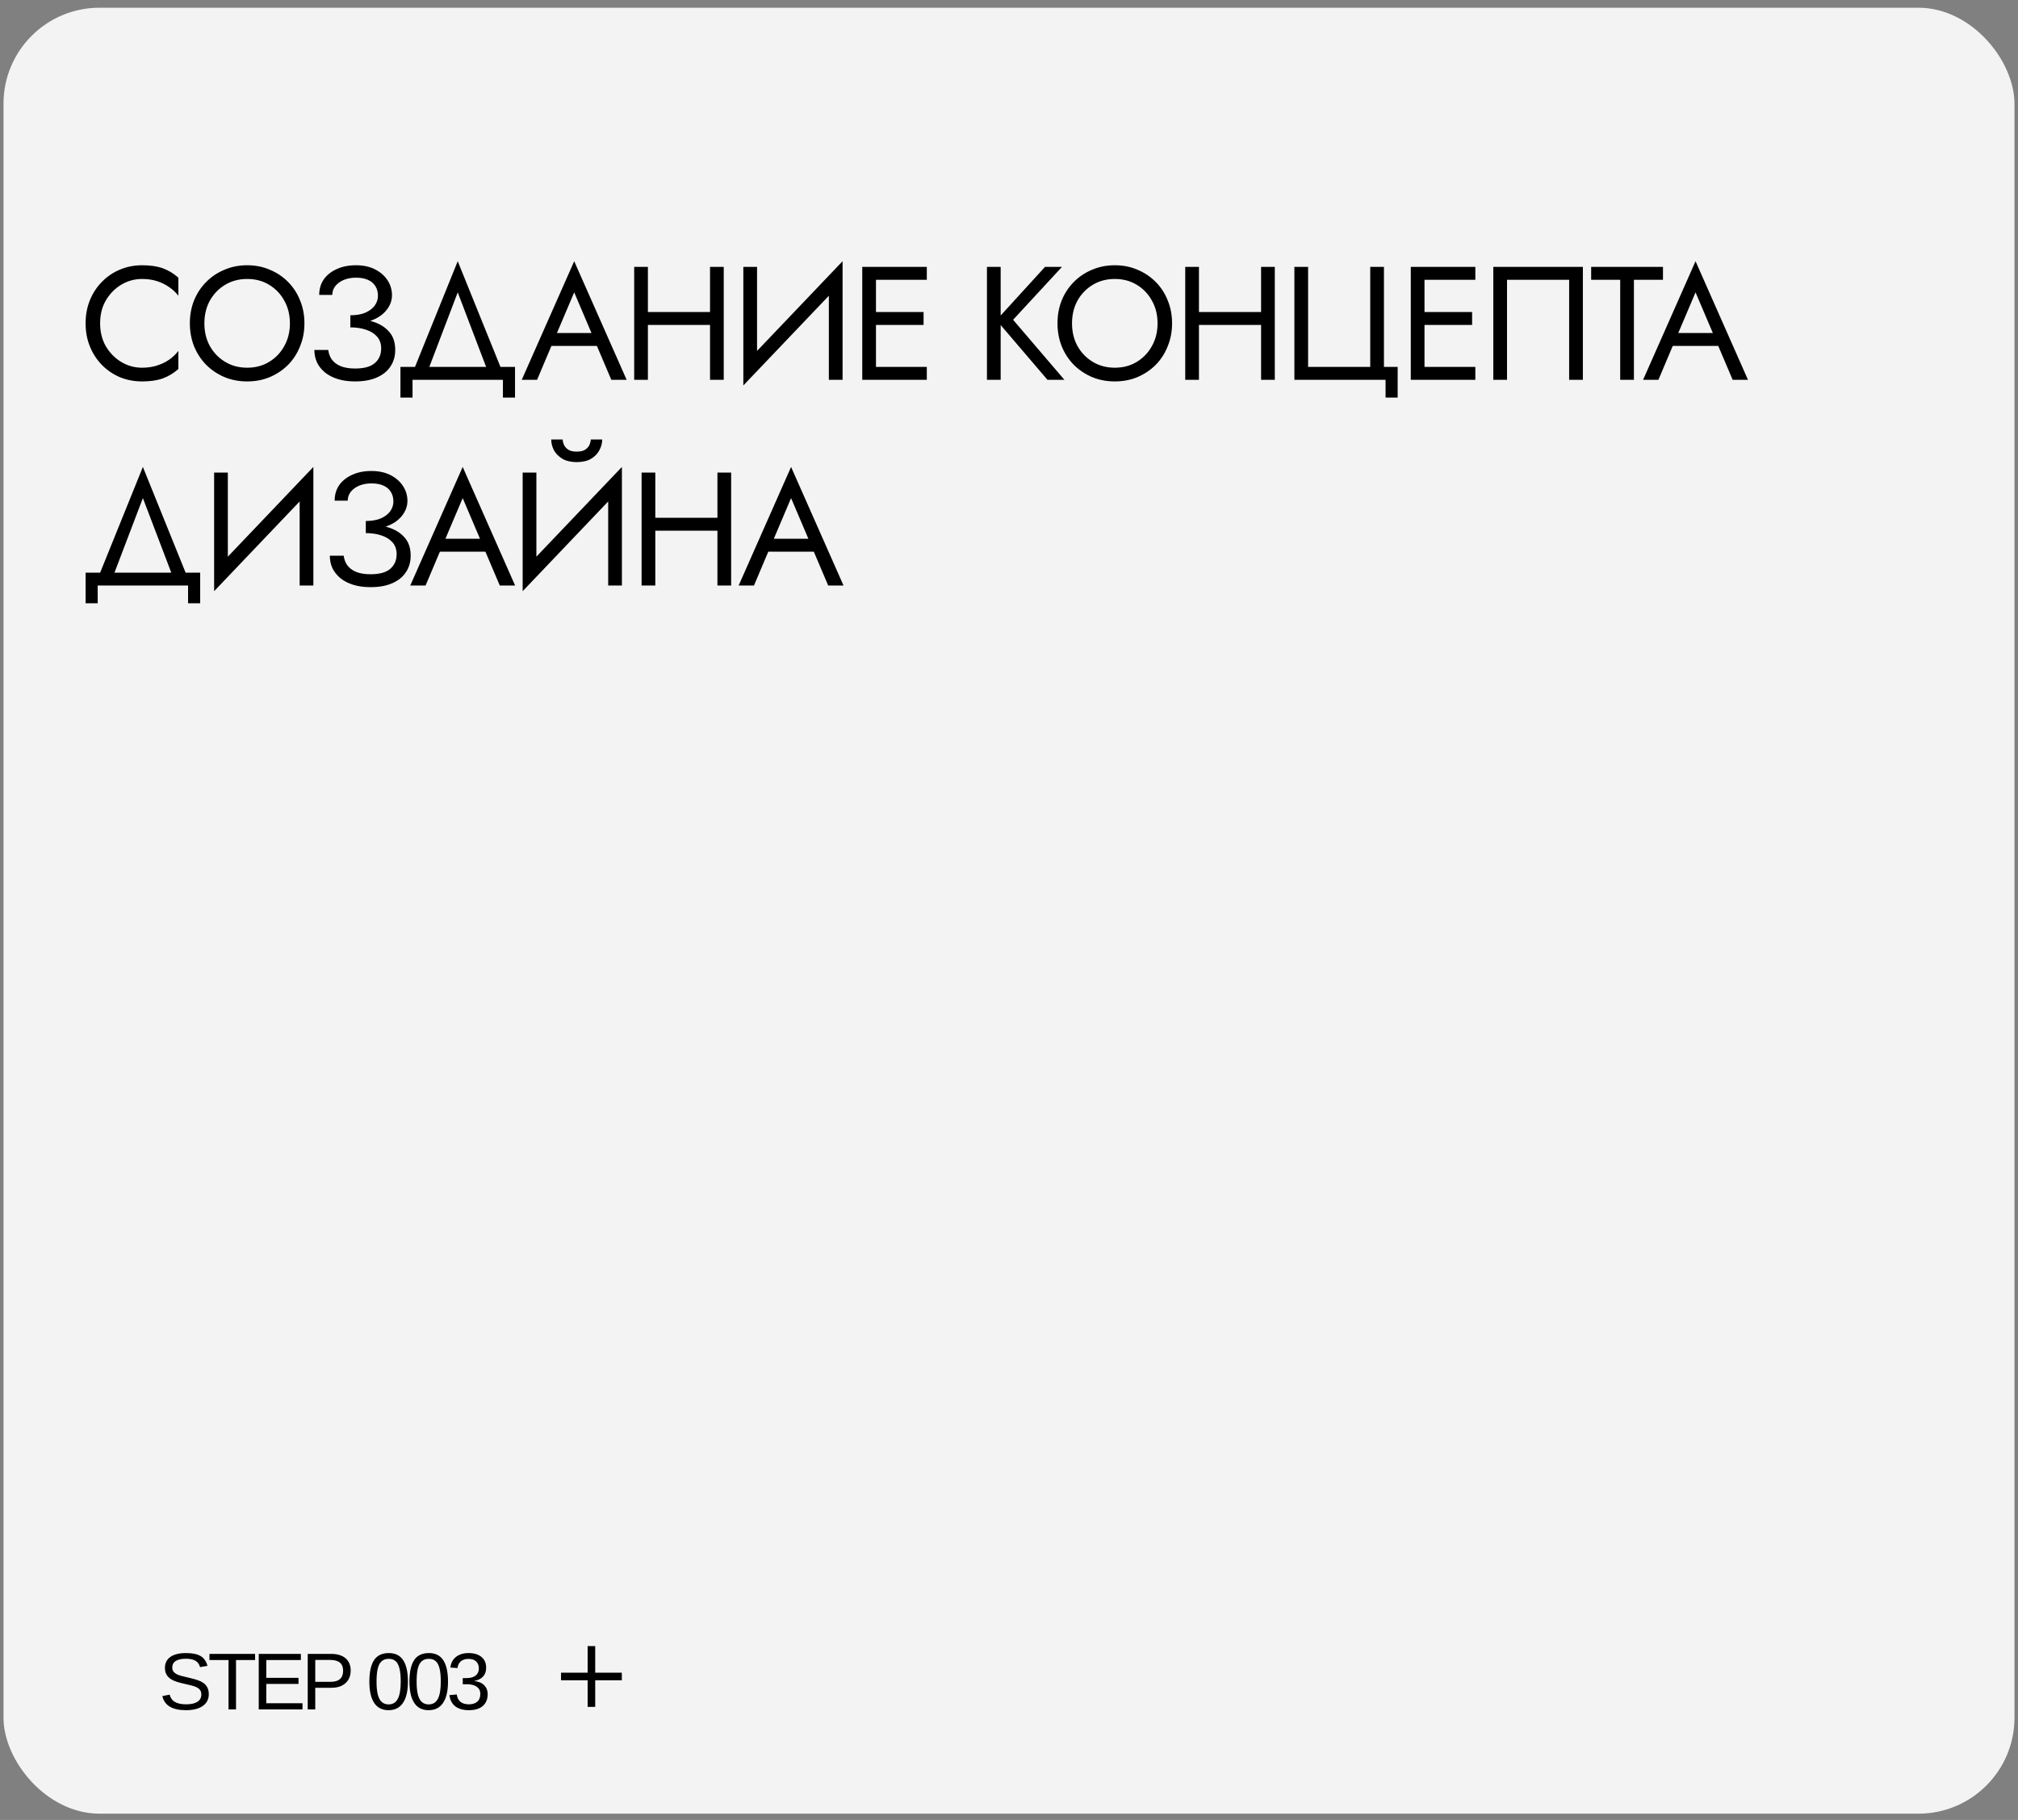 <?xml version="1.0" encoding="UTF-8"?> <svg xmlns="http://www.w3.org/2000/svg" width="255" height="230" viewBox="0 0 255 230" fill="none"><rect x="0" y="0" width="255" height="230" fill="#808080" stroke="none"/><rect x="0.442" y="0.977" width="254.114" height="228.232" rx="12.129" fill="#F3F3F3"></rect><path d="M12.651 40.863C12.651 41.964 12.896 42.936 13.385 43.779C13.888 44.622 14.541 45.281 15.343 45.757C16.145 46.233 17.015 46.471 17.953 46.471C18.633 46.471 19.251 46.382 19.808 46.206C20.38 46.029 20.896 45.784 21.358 45.471C21.82 45.145 22.215 44.771 22.541 44.35V46.634C21.943 47.164 21.29 47.558 20.583 47.816C19.877 48.075 19 48.204 17.953 48.204C16.96 48.204 16.029 48.027 15.159 47.674C14.303 47.307 13.548 46.797 12.896 46.144C12.243 45.478 11.733 44.697 11.366 43.799C10.999 42.902 10.816 41.923 10.816 40.863C10.816 39.803 10.999 38.824 11.366 37.926C11.733 37.029 12.243 36.254 12.896 35.602C13.548 34.936 14.303 34.426 15.159 34.072C16.029 33.705 16.96 33.522 17.953 33.522C19 33.522 19.877 33.651 20.583 33.909C21.29 34.167 21.943 34.562 22.541 35.092V37.376C22.215 36.954 21.82 36.587 21.358 36.275C20.896 35.948 20.38 35.697 19.808 35.52C19.251 35.343 18.633 35.255 17.953 35.255C17.015 35.255 16.145 35.493 15.343 35.969C14.541 36.445 13.888 37.104 13.385 37.947C12.896 38.776 12.651 39.748 12.651 40.863ZM25.826 40.863C25.826 41.937 26.057 42.895 26.52 43.738C26.995 44.581 27.641 45.247 28.457 45.736C29.273 46.226 30.197 46.471 31.23 46.471C32.277 46.471 33.201 46.226 34.003 45.736C34.819 45.247 35.458 44.581 35.92 43.738C36.396 42.895 36.634 41.937 36.634 40.863C36.634 39.789 36.396 38.831 35.92 37.988C35.458 37.145 34.819 36.479 34.003 35.989C33.201 35.5 32.277 35.255 31.23 35.255C30.197 35.255 29.273 35.5 28.457 35.989C27.641 36.479 26.995 37.145 26.52 37.988C26.057 38.831 25.826 39.789 25.826 40.863ZM23.991 40.863C23.991 39.816 24.168 38.851 24.521 37.967C24.888 37.07 25.398 36.295 26.051 35.642C26.703 34.976 27.471 34.46 28.355 34.093C29.238 33.712 30.197 33.522 31.23 33.522C32.277 33.522 33.235 33.712 34.105 34.093C34.989 34.46 35.757 34.976 36.41 35.642C37.062 36.295 37.565 37.07 37.919 37.967C38.286 38.851 38.469 39.816 38.469 40.863C38.469 41.896 38.286 42.861 37.919 43.758C37.565 44.656 37.062 45.437 36.41 46.104C35.757 46.756 34.989 47.273 34.105 47.653C33.235 48.02 32.277 48.204 31.23 48.204C30.197 48.204 29.238 48.02 28.355 47.653C27.471 47.273 26.703 46.756 26.051 46.104C25.398 45.437 24.888 44.656 24.521 43.758C24.168 42.861 23.991 41.896 23.991 40.863ZM44.272 40.965V39.843C45.02 39.843 45.652 39.734 46.169 39.517C46.685 39.286 47.08 38.987 47.352 38.62C47.623 38.239 47.759 37.825 47.759 37.376C47.759 36.927 47.657 36.533 47.453 36.193C47.249 35.84 46.937 35.568 46.515 35.377C46.108 35.187 45.598 35.092 44.986 35.092C44.415 35.092 43.898 35.187 43.436 35.377C42.988 35.568 42.634 35.826 42.376 36.152C42.118 36.479 41.988 36.852 41.988 37.274H40.337C40.337 36.526 40.527 35.874 40.908 35.316C41.302 34.759 41.846 34.324 42.539 34.011C43.246 33.685 44.055 33.522 44.966 33.522C45.917 33.522 46.733 33.699 47.413 34.052C48.092 34.405 48.616 34.868 48.983 35.439C49.35 36.01 49.533 36.635 49.533 37.315C49.533 37.818 49.404 38.294 49.146 38.742C48.901 39.177 48.548 39.565 48.086 39.904C47.623 40.231 47.066 40.489 46.413 40.679C45.775 40.87 45.061 40.965 44.272 40.965ZM44.884 48.204C44.041 48.204 43.3 48.102 42.661 47.898C42.022 47.694 41.485 47.415 41.05 47.062C40.615 46.695 40.282 46.273 40.051 45.798C39.834 45.308 39.725 44.785 39.725 44.227H41.479C41.533 44.676 41.683 45.077 41.927 45.431C42.186 45.784 42.553 46.063 43.028 46.267C43.518 46.471 44.136 46.573 44.884 46.573C46.012 46.573 46.842 46.342 47.372 45.879C47.902 45.417 48.167 44.798 48.167 44.024C48.167 43.439 47.997 42.95 47.657 42.555C47.318 42.161 46.855 41.869 46.271 41.678C45.686 41.475 45.02 41.373 44.272 41.373V40.251C45.333 40.251 46.291 40.387 47.148 40.659C48.004 40.931 48.684 41.359 49.187 41.944C49.69 42.515 49.941 43.276 49.941 44.227C49.941 45.03 49.737 45.73 49.33 46.328C48.935 46.926 48.358 47.388 47.596 47.715C46.849 48.041 45.944 48.204 44.884 48.204ZM57.84 36.948L53.863 47.388H52.028L57.84 33.012L63.651 47.388H61.816L57.84 36.948ZM63.55 48H52.13V50.243H50.601V46.369H65.079V50.243H63.55V48ZM68.826 43.718L69.437 42.086H75.759L76.371 43.718H68.826ZM72.557 36.948L70.151 42.617L69.988 42.984L67.867 48H65.93L72.557 33.012L79.185 48H77.247L75.167 43.106L75.004 42.698L72.557 36.948ZM81.095 41.067V39.435H90.883V41.067H81.095ZM89.721 33.726H91.454V48H89.721V33.726ZM80.137 33.726H81.87V48H80.137V33.726ZM106.369 35.663L93.93 48.714L94.031 46.063L106.47 33.012L106.369 35.663ZM95.663 33.726V46.471L93.93 48.714V33.726H95.663ZM106.47 33.012V48H104.737V35.255L106.47 33.012ZM109.915 48V46.369H117.114V48H109.915ZM109.915 35.357V33.726H117.114V35.357H109.915ZM109.915 41.067V39.435H116.706V41.067H109.915ZM108.957 33.726H110.69V48H108.957V33.726ZM124.713 33.726H126.447V48H124.713V33.726ZM132.054 33.726H134.196L128.017 40.414L134.501 48H132.36L125.916 40.455L132.054 33.726ZM135.463 40.863C135.463 41.937 135.694 42.895 136.157 43.738C136.632 44.581 137.278 45.247 138.094 45.736C138.909 46.226 139.834 46.471 140.867 46.471C141.914 46.471 142.838 46.226 143.64 45.736C144.456 45.247 145.095 44.581 145.557 43.738C146.033 42.895 146.271 41.937 146.271 40.863C146.271 39.789 146.033 38.831 145.557 37.988C145.095 37.145 144.456 36.479 143.64 35.989C142.838 35.5 141.914 35.255 140.867 35.255C139.834 35.255 138.909 35.5 138.094 35.989C137.278 36.479 136.632 37.145 136.157 37.988C135.694 38.831 135.463 39.789 135.463 40.863ZM133.628 40.863C133.628 39.816 133.805 38.851 134.158 37.967C134.525 37.07 135.035 36.295 135.688 35.642C136.34 34.976 137.108 34.46 137.992 34.093C138.875 33.712 139.834 33.522 140.867 33.522C141.914 33.522 142.872 33.712 143.742 34.093C144.626 34.46 145.394 34.976 146.047 35.642C146.699 36.295 147.202 37.07 147.556 37.967C147.923 38.851 148.106 39.816 148.106 40.863C148.106 41.896 147.923 42.861 147.556 43.758C147.202 44.656 146.699 45.437 146.047 46.104C145.394 46.756 144.626 47.273 143.742 47.653C142.872 48.02 141.914 48.204 140.867 48.204C139.834 48.204 138.875 48.02 137.992 47.653C137.108 47.273 136.34 46.756 135.688 46.104C135.035 45.437 134.525 44.656 134.158 43.758C133.805 42.861 133.628 41.896 133.628 40.863ZM150.728 41.067V39.435H160.516V41.067H150.728ZM159.354 33.726H161.087V48H159.354V33.726ZM149.77 33.726H151.503V48H149.77V33.726ZM165.296 46.369H173.147V33.726H174.88V46.369H176.613V50.243H175.084V48H163.562V33.726H165.296V46.369ZM179.23 48V46.369H186.428V48H179.23ZM179.23 35.357V33.726H186.428V35.357H179.23ZM179.23 41.067V39.435H186.02V41.067H179.23ZM178.271 33.726H180.004V48H178.271V33.726ZM198.283 35.357H190.432V48H188.698V33.726H200.016V48H198.283V35.357ZM201.064 35.357V33.726H210.138V35.357H206.467V48H204.734V35.357H201.064ZM210.521 43.718L211.133 42.086H217.454L218.066 43.718H210.521ZM214.253 36.948L211.846 42.617L211.683 42.984L209.562 48H207.625L214.253 33.012L220.88 48H218.943L216.863 43.106L216.7 42.698L214.253 36.948ZM18.055 62.948L14.078 73.388H12.243L18.055 59.012L23.866 73.388H22.031L18.055 62.948ZM23.765 74H12.345V76.243H10.816V72.369H25.294V76.243H23.765V74ZM39.496 61.663L27.057 74.714L27.159 72.063L39.598 59.012L39.496 61.663ZM28.79 59.726V72.471L27.057 74.714V59.726H28.79ZM39.598 59.012V74H37.865V61.255L39.598 59.012ZM46.224 66.965V65.843C46.972 65.843 47.604 65.734 48.12 65.517C48.637 65.286 49.031 64.987 49.303 64.62C49.575 64.239 49.711 63.825 49.711 63.376C49.711 62.927 49.609 62.533 49.405 62.193C49.201 61.84 48.888 61.568 48.467 61.377C48.059 61.187 47.549 61.092 46.938 61.092C46.367 61.092 45.85 61.187 45.388 61.377C44.939 61.568 44.586 61.826 44.327 62.152C44.069 62.479 43.94 62.852 43.94 63.274H42.288C42.288 62.526 42.479 61.874 42.859 61.316C43.254 60.759 43.797 60.324 44.491 60.011C45.197 59.685 46.006 59.522 46.917 59.522C47.869 59.522 48.684 59.699 49.364 60.052C50.044 60.405 50.567 60.868 50.934 61.439C51.301 62.01 51.485 62.635 51.485 63.315C51.485 63.818 51.356 64.293 51.097 64.742C50.853 65.177 50.499 65.565 50.037 65.904C49.575 66.231 49.018 66.489 48.365 66.679C47.726 66.87 47.012 66.965 46.224 66.965ZM46.836 74.204C45.993 74.204 45.252 74.102 44.613 73.898C43.974 73.694 43.437 73.415 43.002 73.062C42.567 72.695 42.234 72.273 42.003 71.798C41.785 71.308 41.676 70.785 41.676 70.228H43.43C43.485 70.676 43.634 71.077 43.879 71.431C44.137 71.784 44.504 72.063 44.98 72.267C45.469 72.471 46.088 72.573 46.836 72.573C47.964 72.573 48.793 72.341 49.324 71.879C49.854 71.417 50.119 70.799 50.119 70.024C50.119 69.439 49.949 68.95 49.609 68.555C49.269 68.161 48.807 67.869 48.222 67.678C47.638 67.475 46.972 67.373 46.224 67.373V66.251C47.284 66.251 48.243 66.387 49.099 66.659C49.956 66.931 50.635 67.359 51.138 67.944C51.641 68.515 51.893 69.276 51.893 70.228C51.893 71.03 51.689 71.73 51.281 72.328C50.887 72.926 50.309 73.388 49.548 73.715C48.8 74.041 47.896 74.204 46.836 74.204ZM54.734 69.718L55.346 68.086H61.667L62.279 69.718H54.734ZM58.466 62.948L56.06 68.617L55.897 68.984L53.776 74H51.839L58.466 59.012L65.093 74H63.156L61.076 69.106L60.913 68.698L58.466 62.948ZM78.484 61.663L66.045 74.714L66.147 72.063L78.586 59.012L78.484 61.663ZM67.779 59.726V72.471L66.045 74.714V59.726H67.779ZM78.586 59.012V74H76.853V61.255L78.586 59.012ZM69.655 55.545H71.103C71.103 55.722 71.15 55.933 71.245 56.178C71.341 56.409 71.517 56.619 71.775 56.81C72.034 56.986 72.401 57.075 72.877 57.075C73.353 57.075 73.719 56.986 73.978 56.81C74.236 56.619 74.413 56.409 74.508 56.178C74.603 55.933 74.651 55.722 74.651 55.545H76.099C76.099 56.008 75.976 56.463 75.731 56.912C75.5 57.347 75.147 57.707 74.671 57.992C74.195 58.264 73.597 58.4 72.877 58.4C72.17 58.4 71.572 58.264 71.082 57.992C70.606 57.707 70.246 57.347 70.001 56.912C69.77 56.463 69.655 56.008 69.655 55.545ZM82.031 67.067V65.435H91.819V67.067H82.031ZM90.657 59.726H92.39V74H90.657V59.726ZM81.073 59.726H82.806V74H81.073V59.726ZM96.232 69.718L96.844 68.086H103.165L103.777 69.718H96.232ZM99.963 62.948L97.557 68.617L97.394 68.984L95.273 74H93.336L99.963 59.012L106.591 74H104.654L102.574 69.106L102.41 68.698L99.963 62.948Z" fill="black"></path><path d="M26.383 214.096C26.383 214.743 26.13 215.244 25.622 215.599C25.117 215.955 24.405 216.132 23.486 216.132C21.777 216.132 20.786 215.538 20.514 214.35L21.435 214.166C21.541 214.587 21.767 214.897 22.112 215.097C22.457 215.292 22.927 215.39 23.521 215.39C24.135 215.39 24.608 215.286 24.94 215.077C25.275 214.864 25.442 214.554 25.442 214.146C25.442 213.917 25.389 213.731 25.283 213.588C25.18 213.445 25.034 213.328 24.845 213.235C24.656 213.142 24.43 213.064 24.168 213.001C23.906 212.938 23.615 212.87 23.297 212.797C22.928 212.714 22.62 212.632 22.371 212.553C22.125 212.473 21.923 212.39 21.763 212.304C21.604 212.214 21.468 212.12 21.355 212.02C21.189 211.867 21.061 211.69 20.972 211.487C20.886 211.285 20.842 211.052 20.842 210.79C20.842 210.19 21.071 209.727 21.529 209.401C21.991 209.076 22.649 208.913 23.506 208.913C24.302 208.913 24.911 209.036 25.333 209.282C25.755 209.524 26.05 209.939 26.219 210.526L25.283 210.691C25.18 210.319 24.985 210.05 24.696 209.884C24.407 209.715 24.007 209.63 23.496 209.63C22.935 209.63 22.507 209.723 22.211 209.909C21.916 210.095 21.768 210.372 21.768 210.74C21.768 210.956 21.825 211.135 21.938 211.278C22.054 211.418 22.22 211.535 22.436 211.632C22.638 211.728 23.068 211.849 23.725 211.995C23.994 212.058 24.259 212.124 24.521 212.194C24.784 212.261 25.031 212.345 25.263 212.448C25.399 212.505 25.529 212.574 25.652 212.657C25.778 212.737 25.887 212.83 25.98 212.936C26.106 213.075 26.204 213.24 26.274 213.429C26.347 213.618 26.383 213.84 26.383 214.096ZM29.824 209.795V216.033H28.878V209.795H26.469V209.018H32.234V209.795H29.824ZM38.223 215.256V216.033H32.697V209.018H38.019V209.795H33.648V212.045H37.721V212.812H33.648V215.256H38.223ZM44.313 211.129C44.313 211.57 44.215 211.954 44.019 212.279C43.823 212.604 43.544 212.856 43.183 213.036C42.824 213.211 42.396 213.299 41.898 213.299H39.837V216.033H38.886V209.018H41.838C42.625 209.018 43.234 209.202 43.666 209.571C44.097 209.939 44.313 210.458 44.313 211.129ZM43.357 211.139C43.357 210.233 42.812 209.78 41.724 209.78H39.837V212.548H41.764C42.295 212.548 42.693 212.431 42.959 212.199C43.224 211.964 43.357 211.61 43.357 211.139ZM51.548 212.523C51.548 213.694 51.34 214.589 50.925 215.206C50.514 215.823 49.905 216.132 49.098 216.132C48.292 216.132 47.686 215.825 47.281 215.211C46.876 214.597 46.674 213.701 46.674 212.523C46.674 211.318 46.87 210.415 47.261 209.814C47.656 209.214 48.278 208.913 49.128 208.913C49.955 208.913 50.564 209.217 50.955 209.824C51.35 210.432 51.548 211.331 51.548 212.523ZM50.637 212.523C50.637 211.846 50.585 211.296 50.482 210.875C50.383 210.45 50.222 210.138 49.999 209.939C49.777 209.74 49.487 209.64 49.128 209.64C48.763 209.64 48.466 209.738 48.237 209.934C48.008 210.13 47.84 210.44 47.734 210.865C47.631 211.286 47.58 211.839 47.58 212.523C47.58 213.187 47.633 213.731 47.739 214.156C47.849 214.581 48.016 214.894 48.242 215.097C48.468 215.299 48.756 215.4 49.108 215.4C49.636 215.4 50.023 215.165 50.268 214.693C50.514 214.222 50.637 213.499 50.637 212.523ZM56.611 212.523C56.611 213.694 56.404 214.589 55.989 215.206C55.578 215.823 54.968 216.132 54.162 216.132C53.355 216.132 52.75 215.825 52.345 215.211C51.94 214.597 51.737 213.701 51.737 212.523C51.737 211.318 51.933 210.415 52.325 209.814C52.72 209.214 53.342 208.913 54.192 208.913C55.018 208.913 55.627 209.217 56.019 209.824C56.414 210.432 56.611 211.331 56.611 212.523ZM55.7 212.523C55.7 211.846 55.649 211.296 55.546 210.875C55.446 210.45 55.285 210.138 55.063 209.939C54.841 209.74 54.55 209.64 54.192 209.64C53.827 209.64 53.53 209.738 53.301 209.934C53.072 210.13 52.904 210.44 52.798 210.865C52.695 211.286 52.644 211.839 52.644 212.523C52.644 213.187 52.697 213.731 52.803 214.156C52.912 214.581 53.08 214.894 53.306 215.097C53.531 215.299 53.82 215.4 54.172 215.4C54.7 215.4 55.086 215.165 55.332 214.693C55.578 214.222 55.7 213.499 55.7 212.523ZM61.625 214.096C61.625 214.743 61.419 215.244 61.008 215.599C60.596 215.955 60.009 216.132 59.246 216.132C58.535 216.132 57.968 215.973 57.543 215.654C57.121 215.332 56.871 214.858 56.791 214.23L57.717 214.146C57.837 214.975 58.346 215.39 59.246 215.39C59.697 215.39 60.05 215.279 60.306 215.057C60.565 214.834 60.694 214.504 60.694 214.066C60.694 213.684 60.547 213.387 60.251 213.175C59.959 212.959 59.536 212.851 58.982 212.851H58.474V212.075H58.962C59.453 212.075 59.833 211.968 60.102 211.756C60.374 211.54 60.51 211.243 60.51 210.865C60.51 210.49 60.399 210.194 60.177 209.979C59.958 209.76 59.631 209.65 59.196 209.65C58.801 209.65 58.48 209.751 58.235 209.954C57.993 210.156 57.852 210.442 57.812 210.81L56.911 210.74C56.977 210.166 57.214 209.718 57.623 209.396C58.034 209.074 58.562 208.913 59.206 208.913C59.909 208.913 60.455 209.078 60.844 209.406C61.235 209.731 61.431 210.186 61.431 210.77C61.431 211.218 61.305 211.583 61.053 211.866C60.804 212.144 60.44 212.334 59.962 212.433V212.453C60.487 212.509 60.895 212.685 61.187 212.981C61.479 213.276 61.625 213.648 61.625 214.096Z" fill="black"></path><path d="M74.174 211.394H74.255V211.312V208.033H75.212V211.312V211.394H75.294H78.574V212.351H75.294H75.212V212.433V215.712H74.255V212.433V212.351H74.174H70.894V211.394H74.174Z" fill="black"></path></svg> 